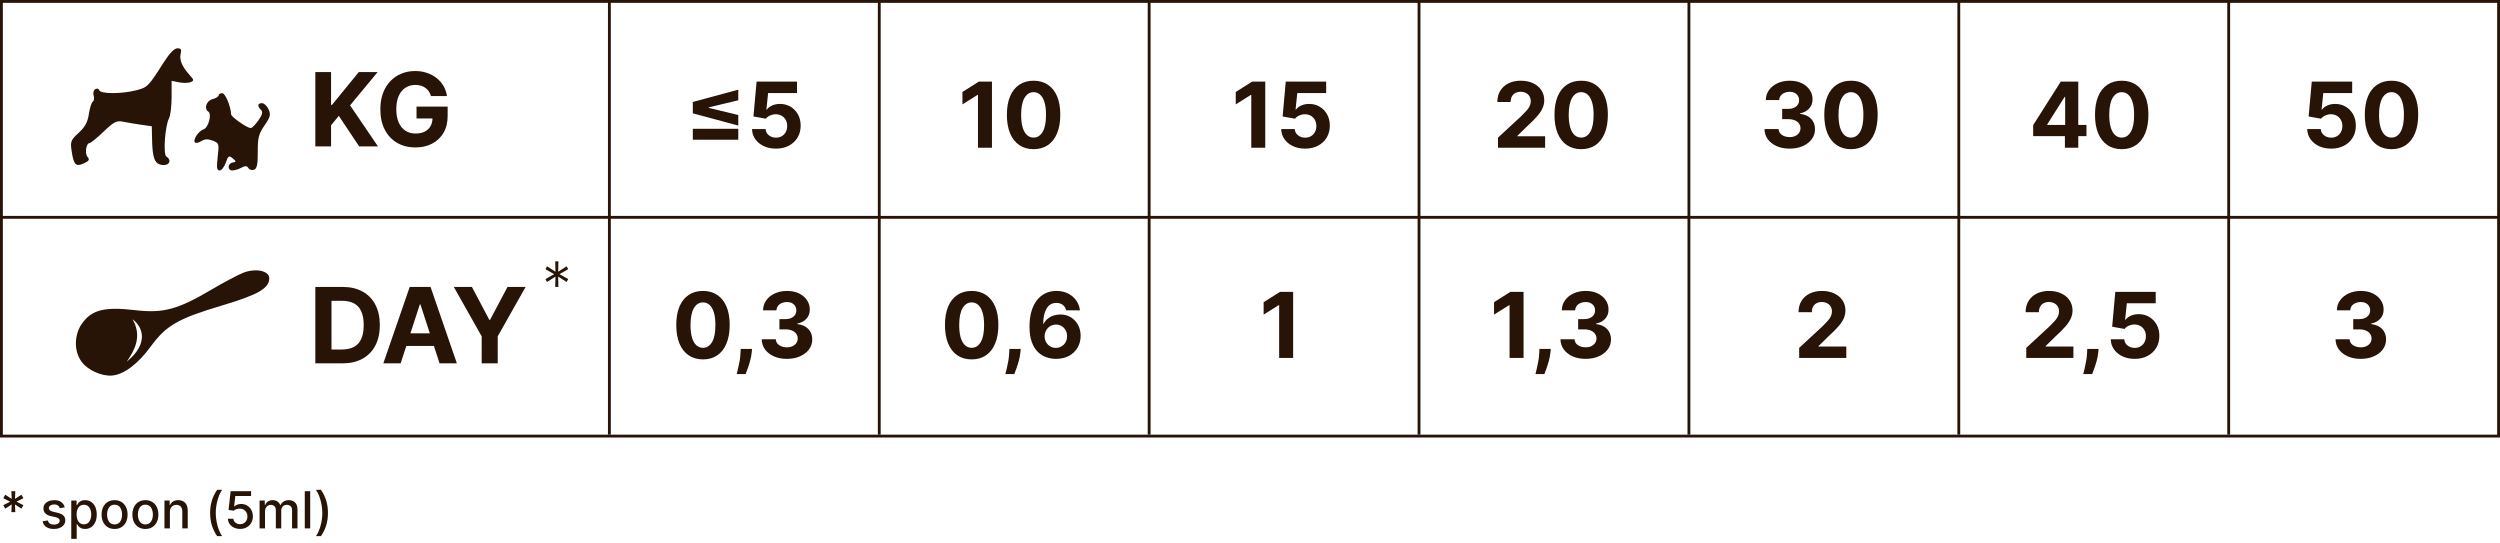 <?xml version="1.0" encoding="UTF-8"?> <svg xmlns="http://www.w3.org/2000/svg" width="880" height="191" viewBox="0 0 880 191" fill="none"> <path fill-rule="evenodd" clip-rule="evenodd" d="M57.571 22.046C52.215 30.476 51.916 30.776 47.867 31.802C42.709 33.111 35.38 33.088 34.941 31.763C34.751 31.189 34.123 31.027 33.526 31.398C32.936 31.766 32.681 32.79 32.96 33.673C33.239 34.557 33.104 35.507 32.66 35.783C32.217 36.059 31.596 38.018 31.28 40.138C30.855 42.994 29.925 44.707 27.689 46.757C24.9 49.313 24.713 49.804 25.224 53.226C25.944 58.045 26.705 58.798 29.54 57.497C31.392 56.647 31.633 56.206 30.798 55.194C29.755 53.928 30.328 50.347 31.573 50.347C31.944 50.347 34.151 48.536 36.477 46.322C40.152 42.825 41.056 42.37 43.368 42.847C44.832 43.148 47.695 43.631 49.731 43.919L53.434 44.443L53.522 48.931C53.654 55.797 54.438 57.762 57.172 58.083C59.624 58.372 60.555 56.352 58.547 55.102C57.38 54.376 58.094 44.28 59.5 41.634C59.998 40.697 60.404 37.349 60.404 34.192V28.452L62.991 28.973C64.414 29.259 66.237 29.239 67.043 28.929C68.373 28.414 68.346 28.184 66.743 26.411C64.084 23.469 63.053 21.004 63.6 18.897C63.977 17.443 63.705 17 62.434 17C61.369 17 59.632 18.802 57.571 22.046ZM76.958 33.579C76.958 34.009 75.978 34.609 74.78 34.912C72.653 35.449 71.713 38.282 73.328 39.287C74.669 40.122 73.349 45.004 71.635 45.551C69.827 46.129 67.781 49.294 68.65 50.17C68.951 50.471 69.95 50.245 70.87 49.666C72.068 48.913 73.207 48.867 74.869 49.504C77.103 50.359 77.171 50.58 76.632 55.196C76.187 59.014 76.324 60 77.301 60C77.977 60 78.958 58.764 79.481 57.255C80.322 54.823 80.597 54.648 81.879 55.719C83.226 56.843 83.226 56.949 81.886 57.212C80.053 57.573 79.984 60 81.808 60C82.558 60 83.98 59.565 84.968 59.032C86.322 58.302 86.929 58.334 87.436 59.159C87.806 59.762 88.707 60.025 89.439 59.742C90.45 59.351 90.761 57.842 90.736 53.441C90.708 48.52 91.062 47.132 93.11 44.156C95.174 41.155 95.377 40.347 94.533 38.482C93.992 37.285 92.953 36.306 92.224 36.306C90.658 36.306 90.511 37.32 91.877 38.696C92.601 39.425 92.358 40.384 90.946 42.381C89.896 43.866 88.699 45.082 88.285 45.082C86.999 45.082 81.39 41.18 81.347 40.255C81.207 37.334 79.308 32.796 78.224 32.796C77.528 32.796 76.958 33.148 76.958 33.579Z" fill="#271406"></path> <path fill-rule="evenodd" clip-rule="evenodd" d="M85.508 96.061C83.535 96.864 78.553 99.512 74.439 101.942C62.614 108.927 57.49 110.32 47.768 109.194C37.042 107.951 32.184 108.843 28.605 114.273C26.425 117.583 25.742 123.155 28.657 127.244C30.866 130.343 35.891 132.479 39.385 132.2C43.562 131.866 48.495 128.185 53.002 122.039C58.527 114.502 62.568 112.179 78.357 107.466C90.999 103.692 94.851 101.437 94.776 97.859C94.72 95.254 89.823 94.303 85.508 96.061ZM44.636 127.3C52.625 120.762 50.156 114.933 46.646 112.376C50.283 118.602 46.994 123.668 44.944 126.825C44.837 126.988 44.735 127.147 44.636 127.3Z" fill="#271406"></path> <rect x="0.5" y="0.5" width="879" height="153" stroke="#271406"></rect> <line y1="76.5" x2="880" y2="76.5" stroke="#271406"></line> <line x1="214.5" x2="214.5" y2="153" stroke="#271406"></line> <line x1="309.5" x2="309.5" y2="153" stroke="#271406"></line> <line x1="404.5" x2="404.5" y2="153" stroke="#271406"></line> <line x1="499.5" x2="499.5" y2="153" stroke="#271406"></line> <line x1="594.5" x2="594.5" y2="153" stroke="#271406"></line> <line x1="689.5" x2="689.5" y2="153" stroke="#271406"></line> <line x1="784.5" x2="784.5" y2="153" stroke="#271406"></line> <path d="M111 51.54V25.358H116.536V36.902H116.881L126.303 25.358H132.938L123.222 37.081L133.053 51.54H126.43L119.259 40.776L116.536 44.099V51.54H111Z" fill="#271406"></path> <path d="M151.705 33.821C151.526 33.199 151.274 32.649 150.95 32.172C150.626 31.686 150.23 31.277 149.761 30.945C149.301 30.604 148.773 30.344 148.176 30.165C147.588 29.986 146.936 29.896 146.22 29.896C144.882 29.896 143.706 30.229 142.692 30.893C141.686 31.558 140.902 32.526 140.339 33.795C139.777 35.057 139.496 36.599 139.496 38.423C139.496 40.247 139.773 41.798 140.327 43.077C140.881 44.355 141.665 45.331 142.679 46.004C143.693 46.669 144.891 47.001 146.271 47.001C147.524 47.001 148.594 46.78 149.48 46.337C150.375 45.885 151.057 45.25 151.526 44.432C152.003 43.614 152.241 42.646 152.241 41.53L153.366 41.696H146.616V37.528H157.572V40.827C157.572 43.128 157.087 45.105 156.115 46.758C155.143 48.403 153.805 49.673 152.101 50.568C150.396 51.455 148.445 51.898 146.246 51.898C143.791 51.898 141.635 51.356 139.777 50.274C137.919 49.183 136.47 47.636 135.43 45.633C134.399 43.622 133.884 41.236 133.884 38.474C133.884 36.352 134.19 34.46 134.804 32.798C135.426 31.128 136.295 29.713 137.412 28.554C138.528 27.395 139.828 26.513 141.311 25.908C142.794 25.303 144.401 25 146.131 25C147.614 25 148.994 25.217 150.273 25.652C151.551 26.078 152.685 26.683 153.673 27.467C154.67 28.251 155.484 29.185 156.115 30.267C156.746 31.341 157.151 32.526 157.33 33.821H151.705Z" fill="#271406"></path> <path d="M120.536 127.9H111V101H120.615C123.32 101 125.65 101.539 127.602 102.616C129.555 103.684 131.057 105.221 132.108 107.226C133.167 109.231 133.697 111.63 133.697 114.424C133.697 117.226 133.167 119.634 132.108 121.648C131.057 123.662 129.546 125.207 127.576 126.284C125.615 127.361 123.268 127.9 120.536 127.9ZM116.687 123.027H120.299C121.981 123.027 123.395 122.729 124.542 122.134C125.698 121.53 126.565 120.597 127.143 119.336C127.729 118.066 128.023 116.429 128.023 114.424C128.023 112.436 127.729 110.812 127.143 109.551C126.565 108.29 125.702 107.362 124.555 106.766C123.408 106.171 121.994 105.873 120.313 105.873H116.687V123.027Z" fill="#271406"></path> <path d="M141.029 127.9H134.935L144.221 101H151.55L160.823 127.9H154.729L147.991 107.147H147.781L141.029 127.9ZM140.648 117.327H155.044V121.766H140.648V117.327Z" fill="#271406"></path> <path d="M159.74 101H166.11L172.244 112.585H172.507L178.641 101H185.011L175.199 118.39V127.9H169.551V118.39L159.74 101Z" fill="#271406"></path> <path d="M195.441 101L195.523 97.352L192.551 99.258L192 98.242L195.069 96.5L192 94.758L192.551 93.742L195.523 95.648L195.441 92H196.559L196.477 95.648L199.449 93.742L200 94.758L196.931 96.5L200 98.242L199.449 99.258L196.477 97.352L196.559 101H195.441Z" fill="#271406"></path> <path d="M4.001 180.273L4.123 177.575L1.847 179.039L1.151 177.825L3.567 176.591L1.151 175.357L1.847 174.143L4.123 175.607L4.001 172.909H5.388L5.267 175.607L7.543 174.143L8.239 175.357L5.823 176.591L8.239 177.825L7.543 179.039L5.267 177.575L5.388 180.273H4.001ZM22.792 178.579L21.06 178.886C20.988 178.664 20.873 178.453 20.715 178.253C20.562 178.053 20.353 177.888 20.089 177.761C19.824 177.633 19.494 177.569 19.098 177.569C18.557 177.569 18.105 177.69 17.743 177.933C17.381 178.172 17.199 178.481 17.199 178.86C17.199 179.188 17.321 179.452 17.564 179.653C17.807 179.853 18.199 180.017 18.74 180.145L20.299 180.503C21.203 180.712 21.876 181.033 22.319 181.468C22.763 181.903 22.984 182.467 22.984 183.162C22.984 183.75 22.814 184.274 22.473 184.734C22.136 185.19 21.665 185.548 21.06 185.808C20.459 186.068 19.763 186.198 18.97 186.198C17.871 186.198 16.974 185.964 16.279 185.495C15.584 185.022 15.158 184.351 15.001 183.482L16.848 183.2C16.963 183.682 17.199 184.046 17.557 184.293C17.915 184.536 18.382 184.658 18.957 184.658C19.584 184.658 20.084 184.528 20.459 184.268C20.834 184.004 21.022 183.682 21.022 183.303C21.022 182.996 20.907 182.738 20.677 182.529C20.451 182.32 20.104 182.163 19.635 182.056L17.973 181.692C17.057 181.483 16.379 181.151 15.94 180.695C15.505 180.239 15.288 179.661 15.288 178.962C15.288 178.383 15.45 177.876 15.774 177.441C16.098 177.006 16.545 176.668 17.116 176.425C17.687 176.178 18.341 176.054 19.079 176.054C20.14 176.054 20.975 176.284 21.584 176.744C22.194 177.2 22.596 177.812 22.792 178.579ZM25.086 189.682V176.182H26.952V177.773H27.112C27.223 177.569 27.383 177.332 27.591 177.064C27.8 176.795 28.09 176.561 28.461 176.361C28.831 176.156 29.321 176.054 29.931 176.054C30.723 176.054 31.431 176.254 32.053 176.655C32.675 177.055 33.163 177.633 33.517 178.387C33.875 179.141 34.054 180.049 34.054 181.11C34.054 182.171 33.877 183.081 33.523 183.839C33.169 184.594 32.684 185.175 32.066 185.585C31.448 185.989 30.742 186.192 29.95 186.192C29.353 186.192 28.865 186.092 28.486 185.891C28.111 185.691 27.817 185.457 27.604 185.188C27.391 184.92 27.227 184.681 27.112 184.472H26.997V189.682H25.086ZM26.959 181.091C26.959 181.781 27.059 182.386 27.259 182.906C27.459 183.426 27.749 183.833 28.128 184.127C28.508 184.417 28.972 184.562 29.522 184.562C30.093 184.562 30.57 184.411 30.953 184.108C31.337 183.801 31.627 183.386 31.823 182.862C32.023 182.337 32.123 181.747 32.123 181.091C32.123 180.443 32.025 179.862 31.829 179.346C31.637 178.83 31.348 178.423 30.96 178.125C30.576 177.827 30.097 177.678 29.522 177.678C28.968 177.678 28.499 177.82 28.115 178.106C27.736 178.391 27.448 178.79 27.253 179.301C27.056 179.812 26.959 180.409 26.959 181.091ZM40.331 186.198C39.41 186.198 38.607 185.987 37.921 185.565C37.235 185.143 36.702 184.553 36.323 183.795C35.944 183.036 35.754 182.15 35.754 181.136C35.754 180.117 35.944 179.227 36.323 178.464C36.702 177.701 37.235 177.109 37.921 176.687C38.607 176.265 39.41 176.054 40.331 176.054C41.251 176.054 42.054 176.265 42.74 176.687C43.426 177.109 43.959 177.701 44.338 178.464C44.718 179.227 44.907 180.117 44.907 181.136C44.907 182.15 44.718 183.036 44.338 183.795C43.959 184.553 43.426 185.143 42.74 185.565C42.054 185.987 41.251 186.198 40.331 186.198ZM40.337 184.594C40.934 184.594 41.428 184.436 41.82 184.121C42.212 183.805 42.502 183.386 42.689 182.862C42.881 182.337 42.977 181.76 42.977 181.129C42.977 180.503 42.881 179.928 42.689 179.403C42.502 178.875 42.212 178.451 41.82 178.131C41.428 177.812 40.934 177.652 40.337 177.652C39.736 177.652 39.238 177.812 38.841 178.131C38.449 178.451 38.157 178.875 37.966 179.403C37.778 179.928 37.684 180.503 37.684 181.129C37.684 181.76 37.778 182.337 37.966 182.862C38.157 183.386 38.449 183.805 38.841 184.121C39.238 184.436 39.736 184.594 40.337 184.594ZM51.176 186.198C50.256 186.198 49.453 185.987 48.767 185.565C48.08 185.143 47.548 184.553 47.169 183.795C46.789 183.036 46.6 182.15 46.6 181.136C46.6 180.117 46.789 179.227 47.169 178.464C47.548 177.701 48.08 177.109 48.767 176.687C49.453 176.265 50.256 176.054 51.176 176.054C52.097 176.054 52.9 176.265 53.586 176.687C54.272 177.109 54.805 177.701 55.184 178.464C55.563 179.227 55.753 180.117 55.753 181.136C55.753 182.15 55.563 183.036 55.184 183.795C54.805 184.553 54.272 185.143 53.586 185.565C52.9 185.987 52.097 186.198 51.176 186.198ZM51.183 184.594C51.779 184.594 52.274 184.436 52.666 184.121C53.058 183.805 53.347 183.386 53.535 182.862C53.727 182.337 53.823 181.76 53.823 181.129C53.823 180.503 53.727 179.928 53.535 179.403C53.347 178.875 53.058 178.451 52.666 178.131C52.274 177.812 51.779 177.652 51.183 177.652C50.582 177.652 50.083 177.812 49.687 178.131C49.295 178.451 49.003 178.875 48.811 179.403C48.624 179.928 48.53 180.503 48.53 181.129C48.53 181.76 48.624 182.337 48.811 182.862C49.003 183.386 49.295 183.805 49.687 184.121C50.083 184.436 50.582 184.594 51.183 184.594ZM59.798 180.17V186H57.886V176.182H59.721V177.78H59.842C60.068 177.26 60.422 176.842 60.903 176.527C61.389 176.212 62.001 176.054 62.738 176.054C63.407 176.054 63.993 176.195 64.496 176.476C64.999 176.753 65.388 177.166 65.665 177.716C65.942 178.266 66.081 178.945 66.081 179.755V186H64.17V179.985C64.17 179.273 63.984 178.717 63.614 178.317C63.243 177.912 62.734 177.71 62.086 177.71C61.643 177.71 61.249 177.805 60.903 177.997C60.562 178.189 60.292 178.47 60.092 178.841C59.896 179.207 59.798 179.651 59.798 180.17ZM73.964 180.567C73.964 178.964 74.175 177.49 74.597 176.143C75.019 174.797 75.634 173.555 76.444 172.417H78.195C77.88 172.839 77.586 173.357 77.313 173.97C77.041 174.584 76.802 175.257 76.597 175.99C76.393 176.719 76.233 177.475 76.118 178.259C76.003 179.039 75.945 179.808 75.945 180.567C75.945 181.581 76.046 182.608 76.246 183.648C76.446 184.687 76.717 185.653 77.058 186.543C77.399 187.434 77.778 188.161 78.195 188.723H76.444C75.634 187.585 75.019 186.343 74.597 184.996C74.175 183.65 73.964 182.173 73.964 180.567ZM84.506 186.179C83.705 186.179 82.985 186.026 82.346 185.719C81.711 185.408 81.204 184.982 80.824 184.44C80.445 183.899 80.243 183.281 80.217 182.587H82.135C82.181 183.149 82.431 183.612 82.882 183.974C83.334 184.336 83.875 184.517 84.506 184.517C85.009 184.517 85.454 184.402 85.842 184.172C86.234 183.938 86.541 183.616 86.762 183.207C86.988 182.798 87.101 182.331 87.101 181.807C87.101 181.274 86.986 180.799 86.756 180.381C86.526 179.964 86.209 179.636 85.804 179.397C85.403 179.158 84.943 179.037 84.423 179.033C84.027 179.033 83.628 179.101 83.228 179.237C82.827 179.374 82.503 179.553 82.256 179.774L80.447 179.506L81.182 172.909H88.38V174.603H82.825L82.409 178.266H82.486C82.742 178.018 83.081 177.812 83.502 177.646C83.929 177.479 84.385 177.396 84.87 177.396C85.667 177.396 86.377 177.586 86.999 177.965C87.625 178.344 88.118 178.862 88.475 179.518C88.838 180.17 89.017 180.92 89.012 181.768C89.017 182.616 88.825 183.373 88.437 184.038C88.054 184.702 87.521 185.227 86.839 185.61C86.162 185.989 85.384 186.179 84.506 186.179ZM91.373 186V176.182H93.207V177.78H93.329C93.533 177.239 93.868 176.817 94.332 176.514C94.797 176.207 95.353 176.054 96.001 176.054C96.657 176.054 97.207 176.207 97.65 176.514C98.097 176.821 98.427 177.243 98.64 177.78H98.743C98.977 177.256 99.35 176.838 99.861 176.527C100.373 176.212 100.982 176.054 101.689 176.054C102.58 176.054 103.307 176.333 103.869 176.891C104.436 177.45 104.719 178.291 104.719 179.416V186H102.808V179.595C102.808 178.93 102.627 178.449 102.265 178.151C101.903 177.852 101.47 177.703 100.967 177.703C100.345 177.703 99.861 177.895 99.516 178.278C99.171 178.658 98.998 179.146 98.998 179.742V186H97.094V179.474C97.094 178.941 96.927 178.513 96.595 178.189C96.263 177.865 95.83 177.703 95.297 177.703C94.935 177.703 94.601 177.799 94.294 177.991C93.991 178.178 93.746 178.44 93.559 178.777C93.376 179.114 93.284 179.504 93.284 179.947V186H91.373ZM109.192 172.909V186H107.281V172.909H109.192ZM115.439 180.567C115.439 182.173 115.228 183.65 114.806 184.996C114.384 186.343 113.768 187.585 112.959 188.723H111.207C111.523 188.301 111.817 187.783 112.089 187.17C112.362 186.556 112.601 185.885 112.805 185.156C113.01 184.423 113.17 183.665 113.285 182.881C113.4 182.097 113.457 181.325 113.457 180.567C113.457 179.557 113.357 178.532 113.157 177.492C112.956 176.452 112.686 175.487 112.345 174.597C112.004 173.706 111.625 172.979 111.207 172.417H112.959C113.768 173.555 114.384 174.797 114.806 176.143C115.228 177.49 115.439 178.964 115.439 180.567Z" fill="#271406"></path> <path d="M259.875 49.193H243.875V45.341H259.875V49.193ZM243.875 39.886V35.886L259.875 31.568V35.295L249.318 37.841L249.466 37.602V38.17L249.318 37.932L259.875 40.477V44.205L243.875 39.886ZM273.136 52.318C271.53 52.318 270.098 52.023 268.841 51.432C267.591 50.841 266.598 50.026 265.864 48.989C265.129 47.951 264.746 46.761 264.716 45.42H269.489C269.542 46.322 269.92 47.053 270.625 47.614C271.33 48.174 272.167 48.455 273.136 48.455C273.909 48.455 274.591 48.284 275.182 47.943C275.78 47.595 276.246 47.114 276.58 46.5C276.92 45.879 277.091 45.167 277.091 44.364C277.091 43.545 276.917 42.826 276.568 42.205C276.227 41.583 275.754 41.099 275.148 40.75C274.542 40.401 273.848 40.224 273.068 40.216C272.386 40.216 271.723 40.356 271.08 40.636C270.443 40.917 269.947 41.299 269.591 41.784L265.216 41L266.318 28.727H280.545V32.75H270.375L269.773 38.58H269.909C270.318 38.004 270.936 37.526 271.761 37.148C272.587 36.769 273.511 36.58 274.534 36.58C275.936 36.58 277.186 36.909 278.284 37.568C279.383 38.227 280.25 39.133 280.886 40.284C281.523 41.428 281.837 42.746 281.83 44.239C281.837 45.807 281.473 47.201 280.739 48.42C280.011 49.633 278.992 50.587 277.682 51.284C276.379 51.974 274.864 52.318 273.136 52.318Z" fill="#271406"></path> <path d="M247.449 126.511C245.494 126.504 243.813 126.023 242.403 125.068C241.002 124.114 239.922 122.731 239.165 120.92C238.415 119.11 238.044 116.932 238.051 114.386C238.051 111.848 238.426 109.686 239.176 107.898C239.934 106.11 241.013 104.75 242.415 103.818C243.824 102.879 245.502 102.409 247.449 102.409C249.396 102.409 251.07 102.879 252.472 103.818C253.881 104.758 254.964 106.121 255.722 107.909C256.479 109.689 256.854 111.848 256.847 114.386C256.847 116.939 256.468 119.121 255.71 120.932C254.96 122.742 253.884 124.125 252.483 125.08C251.081 126.034 249.403 126.511 247.449 126.511ZM247.449 122.432C248.782 122.432 249.847 121.761 250.642 120.42C251.438 119.08 251.831 117.068 251.824 114.386C251.824 112.621 251.642 111.152 251.278 109.977C250.922 108.803 250.415 107.92 249.756 107.33C249.104 106.739 248.335 106.443 247.449 106.443C246.123 106.443 245.063 107.106 244.267 108.432C243.472 109.758 243.07 111.742 243.062 114.386C243.062 116.174 243.241 117.667 243.597 118.864C243.96 120.053 244.472 120.947 245.131 121.545C245.79 122.136 246.562 122.432 247.449 122.432ZM264.724 122.818L264.599 124.068C264.501 125.068 264.312 126.064 264.031 127.057C263.759 128.057 263.471 128.962 263.168 129.773C262.872 130.583 262.634 131.22 262.452 131.682H259.315C259.429 131.235 259.584 130.61 259.781 129.807C259.978 129.011 260.164 128.117 260.338 127.125C260.512 126.133 260.622 125.121 260.668 124.091L260.724 122.818H264.724ZM276.957 126.318C275.26 126.318 273.749 126.027 272.423 125.443C271.105 124.852 270.063 124.042 269.298 123.011C268.541 121.973 268.151 120.777 268.128 119.42H273.082C273.113 119.989 273.298 120.489 273.639 120.92C273.988 121.345 274.45 121.674 275.026 121.909C275.601 122.144 276.249 122.261 276.969 122.261C277.719 122.261 278.382 122.129 278.957 121.864C279.533 121.598 279.984 121.231 280.31 120.761C280.635 120.292 280.798 119.75 280.798 119.136C280.798 118.515 280.624 117.966 280.276 117.489C279.935 117.004 279.442 116.625 278.798 116.352C278.162 116.08 277.404 115.943 276.526 115.943H274.355V112.33H276.526C277.268 112.33 277.923 112.201 278.491 111.943C279.067 111.686 279.514 111.33 279.832 110.875C280.151 110.413 280.31 109.875 280.31 109.261C280.31 108.678 280.17 108.167 279.889 107.727C279.616 107.28 279.23 106.932 278.73 106.682C278.238 106.432 277.662 106.307 277.003 106.307C276.336 106.307 275.726 106.428 275.173 106.67C274.62 106.905 274.177 107.242 273.844 107.682C273.51 108.121 273.332 108.636 273.31 109.227H268.594C268.616 107.886 268.999 106.705 269.741 105.682C270.484 104.659 271.484 103.86 272.741 103.284C274.007 102.701 275.435 102.409 277.026 102.409C278.632 102.409 280.037 102.701 281.241 103.284C282.446 103.867 283.382 104.655 284.048 105.648C284.723 106.633 285.056 107.739 285.048 108.966C285.056 110.269 284.651 111.356 283.832 112.227C283.022 113.098 281.965 113.652 280.662 113.886V114.068C282.374 114.288 283.677 114.883 284.571 115.852C285.473 116.814 285.92 118.019 285.912 119.466C285.92 120.792 285.537 121.97 284.764 123C283.999 124.03 282.942 124.841 281.594 125.432C280.245 126.023 278.7 126.318 276.957 126.318Z" fill="#271406"></path> <path d="M349.168 28.727V52H344.247V33.398H344.111L338.781 36.739V32.375L344.543 28.727H349.168ZM363.824 52.511C361.869 52.504 360.188 52.023 358.778 51.068C357.377 50.114 356.297 48.731 355.54 46.92C354.79 45.11 354.419 42.932 354.426 40.386C354.426 37.849 354.801 35.686 355.551 33.898C356.309 32.11 357.388 30.75 358.79 29.818C360.199 28.879 361.877 28.409 363.824 28.409C365.771 28.409 367.445 28.879 368.847 29.818C370.256 30.758 371.339 32.121 372.097 33.909C372.854 35.689 373.229 37.849 373.222 40.386C373.222 42.939 372.843 45.121 372.085 46.932C371.335 48.742 370.259 50.125 368.858 51.08C367.456 52.034 365.778 52.511 363.824 52.511ZM363.824 48.432C365.157 48.432 366.222 47.761 367.017 46.42C367.813 45.08 368.206 43.068 368.199 40.386C368.199 38.621 368.017 37.151 367.653 35.977C367.297 34.803 366.79 33.92 366.131 33.33C365.479 32.739 364.71 32.443 363.824 32.443C362.498 32.443 361.438 33.106 360.642 34.432C359.847 35.758 359.445 37.742 359.438 40.386C359.438 42.174 359.616 43.667 359.972 44.864C360.335 46.053 360.847 46.947 361.506 47.545C362.165 48.136 362.938 48.432 363.824 48.432Z" fill="#271406"></path> <path d="M342.027 126.511C340.072 126.504 338.391 126.023 336.982 125.068C335.58 124.114 334.5 122.731 333.743 120.92C332.993 119.11 332.622 116.932 332.629 114.386C332.629 111.848 333.004 109.686 333.754 107.898C334.512 106.11 335.591 104.75 336.993 103.818C338.402 102.879 340.08 102.409 342.027 102.409C343.974 102.409 345.648 102.879 347.05 103.818C348.459 104.758 349.542 106.121 350.3 107.909C351.057 109.689 351.432 111.848 351.425 114.386C351.425 116.939 351.046 119.121 350.288 120.932C349.538 122.742 348.463 124.125 347.061 125.08C345.66 126.034 343.982 126.511 342.027 126.511ZM342.027 122.432C343.36 122.432 344.425 121.761 345.22 120.42C346.016 119.08 346.41 117.068 346.402 114.386C346.402 112.621 346.22 111.152 345.857 109.977C345.5 108.803 344.993 107.92 344.334 107.33C343.682 106.739 342.913 106.443 342.027 106.443C340.701 106.443 339.641 107.106 338.845 108.432C338.05 109.758 337.648 111.742 337.641 114.386C337.641 116.174 337.819 117.667 338.175 118.864C338.538 120.053 339.05 120.947 339.709 121.545C340.368 122.136 341.141 122.432 342.027 122.432ZM359.303 122.818L359.178 124.068C359.079 125.068 358.89 126.064 358.609 127.057C358.337 128.057 358.049 128.962 357.746 129.773C357.45 130.583 357.212 131.22 357.03 131.682H353.893C354.007 131.235 354.162 130.61 354.359 129.807C354.556 129.011 354.742 128.117 354.916 127.125C355.09 126.133 355.2 125.121 355.246 124.091L355.303 122.818H359.303ZM371.678 126.318C370.481 126.311 369.325 126.11 368.212 125.716C367.106 125.322 366.113 124.682 365.234 123.795C364.356 122.909 363.659 121.735 363.143 120.273C362.636 118.811 362.382 117.015 362.382 114.886C362.39 112.932 362.613 111.186 363.053 109.648C363.5 108.102 364.136 106.792 364.962 105.716C365.795 104.64 366.791 103.822 367.95 103.261C369.109 102.693 370.409 102.409 371.848 102.409C373.401 102.409 374.772 102.712 375.962 103.318C377.151 103.917 378.106 104.731 378.825 105.761C379.553 106.792 379.992 107.947 380.143 109.227H375.291C375.102 108.417 374.704 107.78 374.098 107.318C373.492 106.856 372.742 106.625 371.848 106.625C370.333 106.625 369.181 107.284 368.393 108.602C367.613 109.92 367.215 111.712 367.2 113.977H367.359C367.708 113.288 368.178 112.701 368.768 112.216C369.367 111.723 370.045 111.348 370.803 111.091C371.568 110.826 372.375 110.693 373.223 110.693C374.602 110.693 375.829 111.019 376.905 111.67C377.981 112.314 378.829 113.201 379.45 114.33C380.071 115.458 380.382 116.75 380.382 118.205C380.382 119.78 380.015 121.182 379.28 122.409C378.553 123.636 377.534 124.598 376.223 125.295C374.92 125.985 373.405 126.326 371.678 126.318ZM371.655 122.455C372.412 122.455 373.09 122.273 373.689 121.909C374.287 121.545 374.757 121.053 375.098 120.432C375.439 119.811 375.609 119.114 375.609 118.341C375.609 117.568 375.439 116.875 375.098 116.261C374.765 115.648 374.303 115.159 373.712 114.795C373.121 114.432 372.446 114.25 371.689 114.25C371.121 114.25 370.594 114.356 370.109 114.568C369.632 114.78 369.212 115.076 368.848 115.455C368.492 115.833 368.212 116.273 368.007 116.773C367.803 117.265 367.7 117.792 367.7 118.352C367.7 119.102 367.871 119.788 368.212 120.409C368.56 121.03 369.03 121.527 369.621 121.898C370.219 122.269 370.897 122.455 371.655 122.455Z" fill="#271406"></path> <path d="M445.371 28.727V52H440.45V33.398H440.314L434.984 36.739V32.375L440.746 28.727H445.371ZM459.402 52.318C457.796 52.318 456.364 52.023 455.107 51.432C453.857 50.841 452.864 50.026 452.129 48.989C451.394 47.951 451.012 46.761 450.982 45.42H455.754C455.807 46.322 456.186 47.053 456.891 47.614C457.595 48.174 458.432 48.455 459.402 48.455C460.175 48.455 460.857 48.284 461.447 47.943C462.046 47.595 462.512 47.114 462.845 46.5C463.186 45.879 463.357 45.167 463.357 44.364C463.357 43.545 463.182 42.826 462.834 42.205C462.493 41.583 462.019 41.099 461.413 40.75C460.807 40.401 460.114 40.224 459.334 40.216C458.652 40.216 457.989 40.356 457.345 40.636C456.709 40.917 456.213 41.299 455.857 41.784L451.482 41L452.584 28.727H466.811V32.75H456.641L456.038 38.58H456.175C456.584 38.004 457.201 37.526 458.027 37.148C458.853 36.769 459.777 36.58 460.8 36.58C462.201 36.58 463.451 36.909 464.55 37.568C465.648 38.227 466.516 39.133 467.152 40.284C467.788 41.428 468.103 42.746 468.095 44.239C468.103 45.807 467.739 47.201 467.004 48.42C466.277 49.633 465.258 50.587 463.947 51.284C462.644 51.974 461.129 52.318 459.402 52.318Z" fill="#271406"></path> <path d="M455.183 102.727V126H450.263V107.398H450.126L444.797 110.739V106.375L450.558 102.727H455.183Z" fill="#271406"></path> <path d="M527.293 52V48.455L535.577 40.784C536.281 40.102 536.872 39.489 537.349 38.943C537.834 38.398 538.202 37.864 538.452 37.341C538.702 36.811 538.827 36.239 538.827 35.625C538.827 34.943 538.671 34.356 538.361 33.864C538.05 33.364 537.626 32.981 537.088 32.716C536.55 32.443 535.94 32.307 535.259 32.307C534.546 32.307 533.925 32.451 533.395 32.739C532.865 33.026 532.455 33.439 532.168 33.977C531.88 34.515 531.736 35.155 531.736 35.898H527.065C527.065 34.375 527.41 33.053 528.099 31.932C528.789 30.811 529.755 29.943 530.997 29.329C532.24 28.716 533.671 28.409 535.293 28.409C536.959 28.409 538.41 28.704 539.645 29.296C540.887 29.879 541.853 30.689 542.543 31.727C543.232 32.765 543.577 33.955 543.577 35.295C543.577 36.174 543.402 37.042 543.054 37.898C542.713 38.754 542.103 39.705 541.224 40.75C540.346 41.788 539.107 43.034 537.509 44.489L534.111 47.818V47.977H543.884V52H527.293ZM556.574 52.511C554.619 52.504 552.938 52.023 551.528 51.068C550.127 50.114 549.047 48.731 548.29 46.92C547.54 45.11 547.169 42.932 547.176 40.386C547.176 37.849 547.551 35.686 548.301 33.898C549.059 32.11 550.138 30.75 551.54 29.818C552.949 28.879 554.627 28.409 556.574 28.409C558.521 28.409 560.195 28.879 561.597 29.818C563.006 30.758 564.089 32.121 564.847 33.909C565.604 35.689 565.979 37.849 565.972 40.386C565.972 42.939 565.593 45.121 564.835 46.932C564.085 48.742 563.009 50.125 561.608 51.08C560.206 52.034 558.528 52.511 556.574 52.511ZM556.574 48.432C557.907 48.432 558.972 47.761 559.767 46.42C560.563 45.08 560.956 43.068 560.949 40.386C560.949 38.621 560.767 37.151 560.403 35.977C560.047 34.803 559.54 33.92 558.881 33.33C558.229 32.739 557.46 32.443 556.574 32.443C555.248 32.443 554.188 33.106 553.392 34.432C552.597 35.758 552.195 37.742 552.188 40.386C552.188 42.174 552.366 43.667 552.722 44.864C553.085 46.053 553.597 46.947 554.256 47.545C554.915 48.136 555.688 48.432 556.574 48.432Z" fill="#271406"></path> <path d="M536.293 102.727V126H531.372V107.398H531.236L525.906 110.739V106.375L531.668 102.727H536.293ZM545.881 122.818L545.756 124.068C545.657 125.068 545.468 126.064 545.188 127.057C544.915 128.057 544.627 128.962 544.324 129.773C544.028 130.583 543.79 131.22 543.608 131.682H540.472C540.585 131.235 540.741 130.61 540.938 129.807C541.134 129.011 541.32 128.117 541.494 127.125C541.669 126.133 541.778 125.121 541.824 124.091L541.881 122.818H545.881ZM558.114 126.318C556.417 126.318 554.905 126.027 553.58 125.443C552.261 124.852 551.22 124.042 550.455 123.011C549.697 121.973 549.307 120.777 549.284 119.42H554.239C554.269 119.989 554.455 120.489 554.795 120.92C555.144 121.345 555.606 121.674 556.182 121.909C556.758 122.144 557.405 122.261 558.125 122.261C558.875 122.261 559.538 122.129 560.114 121.864C560.689 121.598 561.14 121.231 561.466 120.761C561.792 120.292 561.955 119.75 561.955 119.136C561.955 118.515 561.78 117.966 561.432 117.489C561.091 117.004 560.598 116.625 559.955 116.352C559.318 116.08 558.561 115.943 557.682 115.943H555.511V112.33H557.682C558.424 112.33 559.08 112.201 559.648 111.943C560.223 111.686 560.67 111.33 560.989 110.875C561.307 110.413 561.466 109.875 561.466 109.261C561.466 108.678 561.326 108.167 561.045 107.727C560.773 107.28 560.386 106.932 559.886 106.682C559.394 106.432 558.818 106.307 558.159 106.307C557.492 106.307 556.883 106.428 556.33 106.67C555.777 106.905 555.333 107.242 555 107.682C554.667 108.121 554.489 108.636 554.466 109.227H549.75C549.773 107.886 550.155 106.705 550.898 105.682C551.64 104.659 552.64 103.86 553.898 103.284C555.163 102.701 556.591 102.409 558.182 102.409C559.788 102.409 561.193 102.701 562.398 103.284C563.602 103.867 564.538 104.655 565.205 105.648C565.879 106.633 566.212 107.739 566.205 108.966C566.212 110.269 565.807 111.356 564.989 112.227C564.178 113.098 563.121 113.652 561.818 113.886V114.068C563.53 114.288 564.833 114.883 565.727 115.852C566.629 116.814 567.076 118.019 567.068 119.466C567.076 120.792 566.693 121.97 565.92 123C565.155 124.03 564.098 124.841 562.75 125.432C561.402 126.023 559.856 126.318 558.114 126.318Z" fill="#271406"></path> <path d="M629.926 52.318C628.229 52.318 626.718 52.026 625.392 51.443C624.074 50.852 623.032 50.042 622.267 49.011C621.509 47.974 621.119 46.776 621.097 45.42H626.051C626.081 45.989 626.267 46.489 626.608 46.92C626.956 47.345 627.419 47.674 627.994 47.909C628.57 48.144 629.218 48.261 629.938 48.261C630.688 48.261 631.35 48.129 631.926 47.864C632.502 47.599 632.953 47.231 633.278 46.761C633.604 46.292 633.767 45.75 633.767 45.136C633.767 44.515 633.593 43.966 633.244 43.489C632.903 43.004 632.411 42.625 631.767 42.352C631.131 42.08 630.373 41.943 629.494 41.943H627.324V38.33H629.494C630.237 38.33 630.892 38.201 631.46 37.943C632.036 37.686 632.483 37.33 632.801 36.875C633.119 36.413 633.278 35.875 633.278 35.261C633.278 34.678 633.138 34.167 632.858 33.727C632.585 33.28 632.199 32.932 631.699 32.682C631.206 32.432 630.631 32.307 629.972 32.307C629.305 32.307 628.695 32.428 628.142 32.67C627.589 32.905 627.146 33.242 626.812 33.682C626.479 34.121 626.301 34.636 626.278 35.227H621.562C621.585 33.886 621.968 32.705 622.71 31.682C623.453 30.659 624.453 29.86 625.71 29.284C626.975 28.701 628.403 28.409 629.994 28.409C631.6 28.409 633.006 28.701 634.21 29.284C635.415 29.867 636.35 30.655 637.017 31.648C637.691 32.633 638.025 33.739 638.017 34.966C638.025 36.269 637.619 37.356 636.801 38.227C635.991 39.099 634.934 39.651 633.631 39.886V40.068C635.343 40.288 636.646 40.883 637.54 41.852C638.441 42.814 638.888 44.019 638.881 45.466C638.888 46.792 638.506 47.97 637.733 49C636.968 50.03 635.911 50.841 634.562 51.432C633.214 52.023 631.669 52.318 629.926 52.318ZM651.543 52.511C649.588 52.504 647.906 52.023 646.497 51.068C645.096 50.114 644.016 48.731 643.259 46.92C642.509 45.11 642.137 42.932 642.145 40.386C642.145 37.849 642.52 35.686 643.27 33.898C644.027 32.11 645.107 30.75 646.509 29.818C647.918 28.879 649.596 28.409 651.543 28.409C653.49 28.409 655.164 28.879 656.565 29.818C657.974 30.758 659.058 32.121 659.815 33.909C660.573 35.689 660.948 37.849 660.94 40.386C660.94 42.939 660.562 45.121 659.804 46.932C659.054 48.742 657.978 50.125 656.577 51.08C655.175 52.034 653.497 52.511 651.543 52.511ZM651.543 48.432C652.876 48.432 653.94 47.761 654.736 46.42C655.531 45.08 655.925 43.068 655.918 40.386C655.918 38.621 655.736 37.151 655.372 35.977C655.016 34.803 654.509 33.92 653.849 33.33C653.198 32.739 652.429 32.443 651.543 32.443C650.217 32.443 649.156 33.106 648.361 34.432C647.565 35.758 647.164 37.742 647.156 40.386C647.156 42.174 647.334 43.667 647.69 44.864C648.054 46.053 648.565 46.947 649.224 47.545C649.884 48.136 650.656 48.432 651.543 48.432Z" fill="#271406"></path> <path d="M633.308 126V122.455L641.592 114.784C642.297 114.102 642.888 113.489 643.365 112.943C643.85 112.398 644.217 111.864 644.467 111.341C644.717 110.811 644.842 110.239 644.842 109.625C644.842 108.943 644.687 108.356 644.376 107.864C644.066 107.364 643.642 106.981 643.104 106.716C642.566 106.443 641.956 106.307 641.274 106.307C640.562 106.307 639.941 106.451 639.411 106.739C638.88 107.027 638.471 107.439 638.183 107.977C637.895 108.515 637.751 109.155 637.751 109.898H633.081C633.081 108.375 633.426 107.053 634.115 105.932C634.804 104.811 635.77 103.943 637.013 103.33C638.255 102.716 639.687 102.409 641.308 102.409C642.975 102.409 644.426 102.705 645.661 103.295C646.903 103.879 647.869 104.689 648.558 105.727C649.248 106.765 649.592 107.955 649.592 109.295C649.592 110.174 649.418 111.042 649.07 111.898C648.729 112.754 648.119 113.705 647.24 114.75C646.361 115.788 645.123 117.034 643.524 118.489L640.126 121.818V121.977H649.899V126H633.308Z" fill="#271406"></path> <path d="M715.675 47.909V44.034L725.391 28.727H728.732V34.091H726.754L720.629 43.784V43.966H734.436V47.909H715.675ZM726.845 52V46.727L726.936 45.011V28.727H731.55V52H726.845ZM746.839 52.511C744.885 52.504 743.203 52.023 741.794 51.068C740.393 50.114 739.313 48.731 738.555 46.92C737.805 45.11 737.434 42.932 737.442 40.386C737.442 37.849 737.817 35.686 738.567 33.898C739.324 32.11 740.404 30.75 741.805 29.818C743.214 28.879 744.893 28.409 746.839 28.409C748.786 28.409 750.461 28.879 751.862 29.818C753.271 30.758 754.355 32.121 755.112 33.909C755.87 35.689 756.245 37.849 756.237 40.386C756.237 42.939 755.858 45.121 755.101 46.932C754.351 48.742 753.275 50.125 751.874 51.08C750.472 52.034 748.794 52.511 746.839 52.511ZM746.839 48.432C748.173 48.432 749.237 47.761 750.033 46.42C750.828 45.08 751.222 43.068 751.214 40.386C751.214 38.621 751.033 37.151 750.669 35.977C750.313 34.803 749.805 33.92 749.146 33.33C748.495 32.739 747.726 32.443 746.839 32.443C745.514 32.443 744.453 33.106 743.658 34.432C742.862 35.758 742.461 37.742 742.453 40.386C742.453 42.174 742.631 43.667 742.987 44.864C743.351 46.053 743.862 46.947 744.521 47.545C745.18 48.136 745.953 48.432 746.839 48.432Z" fill="#271406"></path> <path d="M713.246 126V122.455L721.53 114.784C722.234 114.102 722.825 113.489 723.303 112.943C723.787 112.398 724.155 111.864 724.405 111.341C724.655 110.811 724.78 110.239 724.78 109.625C724.78 108.943 724.625 108.356 724.314 107.864C724.003 107.364 723.579 106.981 723.041 106.716C722.503 106.443 721.893 106.307 721.212 106.307C720.5 106.307 719.878 106.451 719.348 106.739C718.818 107.027 718.409 107.439 718.121 107.977C717.833 108.515 717.689 109.155 717.689 109.898H713.018C713.018 108.375 713.363 107.053 714.053 105.932C714.742 104.811 715.708 103.943 716.95 103.33C718.193 102.716 719.625 102.409 721.246 102.409C722.912 102.409 724.363 102.705 725.598 103.295C726.84 103.879 727.806 104.689 728.496 105.727C729.185 106.765 729.53 107.955 729.53 109.295C729.53 110.174 729.356 111.042 729.007 111.898C728.666 112.754 728.056 113.705 727.178 114.75C726.299 115.788 725.06 117.034 723.462 118.489L720.064 121.818V121.977H729.837V126H713.246ZM738.709 122.818L738.584 124.068C738.485 125.068 738.296 126.064 738.016 127.057C737.743 128.057 737.455 128.962 737.152 129.773C736.857 130.583 736.618 131.22 736.436 131.682H733.3C733.413 131.235 733.569 130.61 733.766 129.807C733.963 129.011 734.148 128.117 734.322 127.125C734.497 126.133 734.607 125.121 734.652 124.091L734.709 122.818H738.709ZM751.402 126.318C749.796 126.318 748.364 126.023 747.107 125.432C745.857 124.841 744.864 124.027 744.129 122.989C743.394 121.951 743.012 120.761 742.982 119.42H747.754C747.807 120.322 748.186 121.053 748.891 121.614C749.595 122.174 750.432 122.455 751.402 122.455C752.175 122.455 752.857 122.284 753.447 121.943C754.046 121.595 754.512 121.114 754.845 120.5C755.186 119.879 755.357 119.167 755.357 118.364C755.357 117.545 755.182 116.826 754.834 116.205C754.493 115.583 754.019 115.098 753.413 114.75C752.807 114.402 752.114 114.223 751.334 114.216C750.652 114.216 749.989 114.356 749.345 114.636C748.709 114.917 748.213 115.299 747.857 115.784L743.482 115L744.584 102.727H758.811V106.75H748.641L748.038 112.58H748.175C748.584 112.004 749.201 111.527 750.027 111.148C750.853 110.769 751.777 110.58 752.8 110.58C754.201 110.58 755.451 110.909 756.55 111.568C757.648 112.227 758.516 113.133 759.152 114.284C759.788 115.428 760.103 116.746 760.095 118.239C760.103 119.807 759.739 121.201 759.004 122.42C758.277 123.633 757.258 124.587 755.947 125.284C754.644 125.973 753.129 126.318 751.402 126.318Z" fill="#271406"></path> <path d="M820.558 52.318C818.952 52.318 817.52 52.023 816.263 51.432C815.013 50.841 814.02 50.026 813.286 48.989C812.551 47.951 812.168 46.761 812.138 45.42H816.911C816.964 46.322 817.342 47.053 818.047 47.614C818.751 48.174 819.589 48.455 820.558 48.455C821.331 48.455 822.013 48.284 822.604 47.943C823.202 47.595 823.668 47.114 824.001 46.5C824.342 45.879 824.513 45.167 824.513 44.364C824.513 43.545 824.339 42.826 823.99 42.205C823.649 41.583 823.176 41.099 822.57 40.75C821.964 40.401 821.27 40.224 820.49 40.216C819.808 40.216 819.145 40.356 818.501 40.636C817.865 40.917 817.369 41.299 817.013 41.784L812.638 41L813.74 28.727H827.967V32.75H817.797L817.195 38.58H817.331C817.74 38.004 818.357 37.526 819.183 37.148C820.009 36.769 820.933 36.58 821.956 36.58C823.357 36.58 824.607 36.909 825.706 37.568C826.804 38.227 827.672 39.133 828.308 40.284C828.945 41.428 829.259 42.746 829.251 44.239C829.259 45.807 828.895 47.201 828.161 48.42C827.433 49.633 826.414 50.587 825.104 51.284C823.801 51.974 822.286 52.318 820.558 52.318ZM841.808 52.511C839.854 52.504 838.172 52.023 836.763 51.068C835.361 50.114 834.282 48.731 833.524 46.92C832.774 45.11 832.403 42.932 832.411 40.386C832.411 37.849 832.786 35.686 833.536 33.898C834.293 32.11 835.373 30.75 836.774 29.818C838.183 28.879 839.861 28.409 841.808 28.409C843.755 28.409 845.429 28.879 846.831 29.818C848.24 30.758 849.323 32.121 850.081 33.909C850.839 35.689 851.214 37.849 851.206 40.386C851.206 42.939 850.827 45.121 850.07 46.932C849.32 48.742 848.244 50.125 846.842 51.08C845.441 52.034 843.763 52.511 841.808 52.511ZM841.808 48.432C843.142 48.432 844.206 47.761 845.001 46.42C845.797 45.08 846.191 43.068 846.183 40.386C846.183 38.621 846.001 37.151 845.638 35.977C845.282 34.803 844.774 33.92 844.115 33.33C843.464 32.739 842.695 32.443 841.808 32.443C840.482 32.443 839.422 33.106 838.626 34.432C837.831 35.758 837.429 37.742 837.422 40.386C837.422 42.174 837.6 43.667 837.956 44.864C838.32 46.053 838.831 46.947 839.49 47.545C840.149 48.136 840.922 48.432 841.808 48.432Z" fill="#271406"></path> <path d="M830.942 126.318C829.245 126.318 827.733 126.027 826.408 125.443C825.089 124.852 824.048 124.042 823.283 123.011C822.525 121.973 822.135 120.777 822.112 119.42H827.067C827.097 119.989 827.283 120.489 827.624 120.92C827.972 121.345 828.434 121.674 829.01 121.909C829.586 122.144 830.233 122.261 830.953 122.261C831.703 122.261 832.366 122.129 832.942 121.864C833.518 121.598 833.968 121.231 834.294 120.761C834.62 120.292 834.783 119.75 834.783 119.136C834.783 118.515 834.608 117.966 834.26 117.489C833.919 117.004 833.427 116.625 832.783 116.352C832.146 116.08 831.389 115.943 830.51 115.943H828.339V112.33H830.51C831.252 112.33 831.908 112.201 832.476 111.943C833.052 111.686 833.499 111.33 833.817 110.875C834.135 110.413 834.294 109.875 834.294 109.261C834.294 108.678 834.154 108.167 833.874 107.727C833.601 107.28 833.214 106.932 832.714 106.682C832.222 106.432 831.646 106.307 830.987 106.307C830.321 106.307 829.711 106.428 829.158 106.67C828.605 106.905 828.161 107.242 827.828 107.682C827.495 108.121 827.317 108.636 827.294 109.227H822.578C822.601 107.886 822.983 106.705 823.726 105.682C824.468 104.659 825.468 103.86 826.726 103.284C827.991 102.701 829.419 102.409 831.01 102.409C832.616 102.409 834.021 102.701 835.226 103.284C836.43 103.867 837.366 104.655 838.033 105.648C838.707 106.633 839.04 107.739 839.033 108.966C839.04 110.269 838.635 111.356 837.817 112.227C837.006 113.098 835.949 113.652 834.646 113.886V114.068C836.358 114.288 837.661 114.883 838.555 115.852C839.457 116.814 839.904 118.019 839.896 119.466C839.904 120.792 839.521 121.97 838.749 123C837.983 124.03 836.927 124.841 835.578 125.432C834.23 126.023 832.684 126.318 830.942 126.318Z" fill="#271406"></path> </svg> 